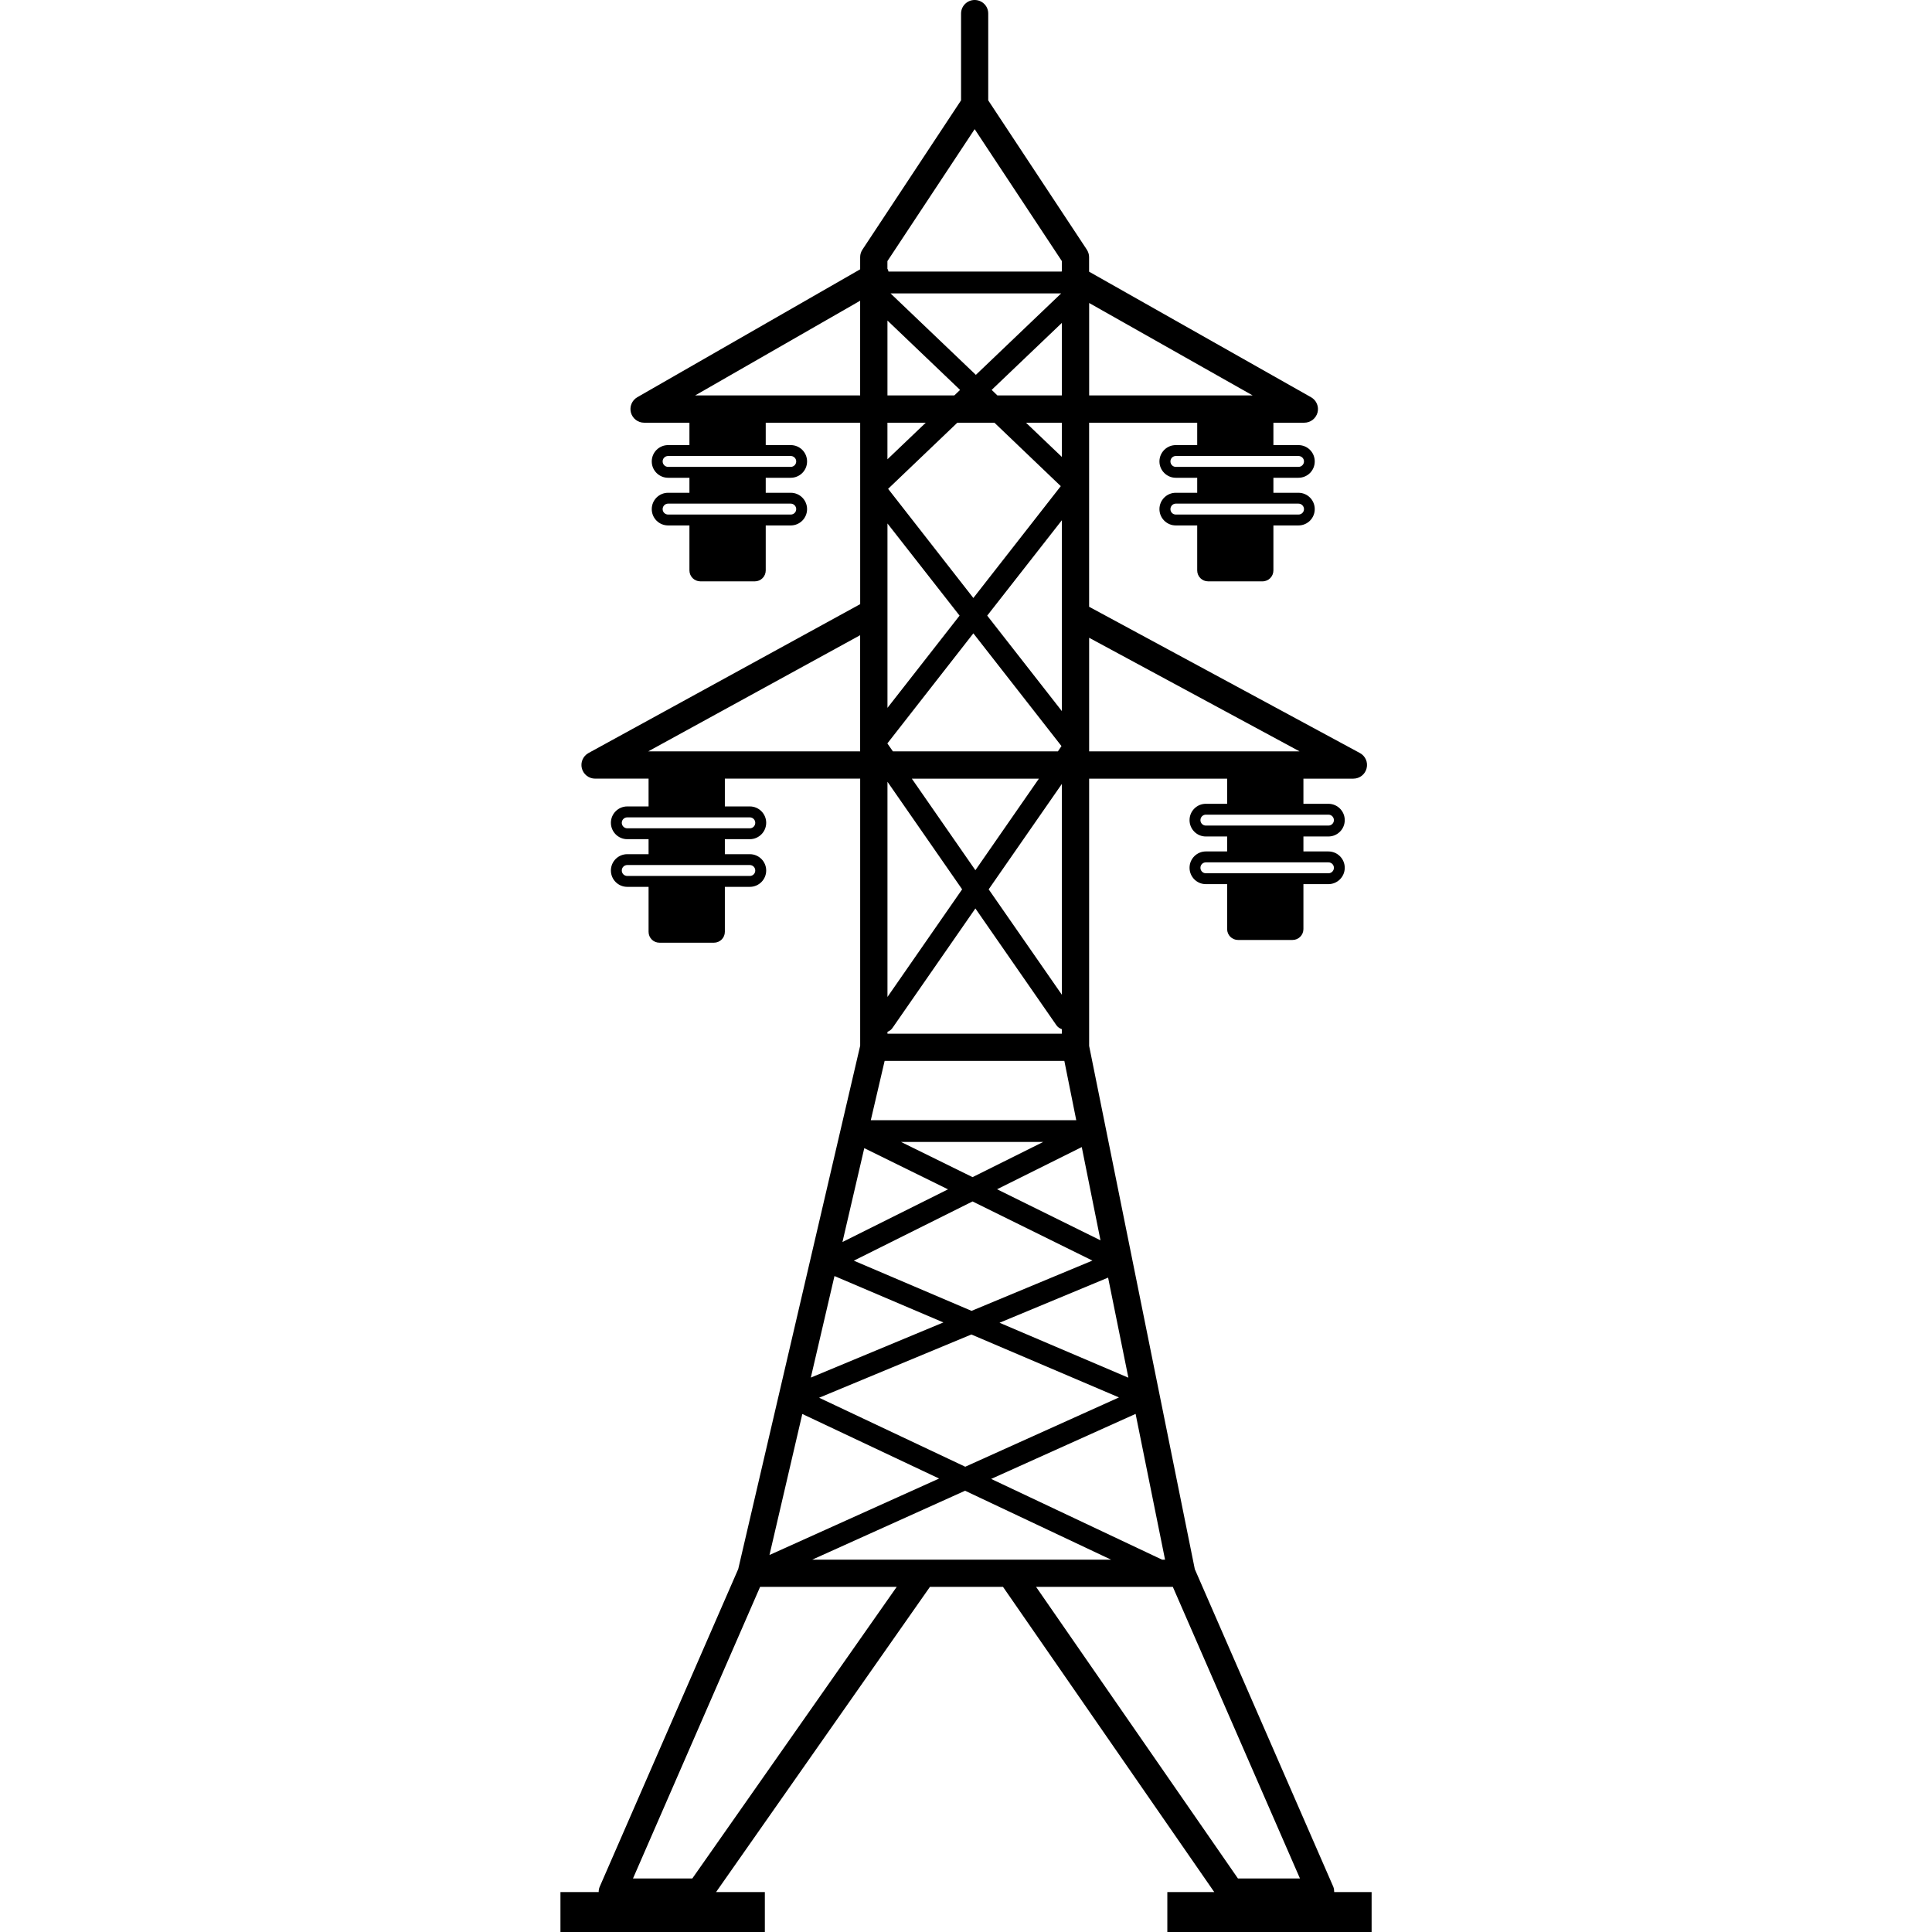 <?xml version="1.0" encoding="iso-8859-1"?>
<!-- Uploaded to: SVG Repo, www.svgrepo.com, Generator: SVG Repo Mixer Tools -->
<!DOCTYPE svg PUBLIC "-//W3C//DTD SVG 1.1//EN" "http://www.w3.org/Graphics/SVG/1.1/DTD/svg11.dtd">
<svg fill="#000000" version="1.1" id="Capa_1" xmlns="http://www.w3.org/2000/svg" xmlns:xlink="http://www.w3.org/1999/xlink" 
	 width="800px" height="800px" viewBox="0 0 116.044 116.044"
	 xml:space="preserve">
<g>
	<path d="M80.138,113.646c0-0.107-0.014-0.22-0.056-0.322L71.765,94.25l-6.347-31.429V46.769h8.289v1.51h-1.279
		c-0.541,0-0.979,0.441-0.979,0.982c0,0.541,0.438,0.982,0.979,0.982h1.279v0.898h-1.279c-0.541,0-0.979,0.441-0.979,0.982
		c0,0.541,0.438,0.982,0.979,0.982h1.279v2.7c0,0.362,0.294,0.653,0.653,0.653h3.276c0.359,0,0.653-0.292,0.653-0.653v-2.7h1.498
		c0.546,0,0.984-0.441,0.984-0.982c0-0.542-0.438-0.982-0.984-0.982h-1.498v-0.898h1.498c0.546,0,0.984-0.441,0.984-0.982
		c0-0.542-0.438-0.982-0.984-0.982h-1.498v-1.51h3.001c0.373,0,0.704-0.255,0.793-0.619c0.094-0.364-0.07-0.742-0.406-0.922
		l-16.26-8.783V25.389h6.492v1.346h-1.288c-0.537,0-0.98,0.439-0.98,0.982c0,0.537,0.443,0.98,0.98,0.98h1.288v0.901h-1.288
		c-0.537,0-0.98,0.441-0.98,0.982s0.443,0.98,0.98,0.98h1.288v2.702c0,0.362,0.289,0.656,0.653,0.656h3.271
		c0.364,0,0.653-0.294,0.653-0.656v-2.702h1.503c0.546,0,0.98-0.438,0.98-0.98s-0.435-0.982-0.98-0.982h-1.503v-0.901h1.503
		c0.546,0,0.98-0.438,0.98-0.98c0-0.546-0.435-0.982-0.98-0.982h-1.503v-1.346h1.857c0.373,0,0.695-0.25,0.794-0.612
		c0.093-0.357-0.065-0.737-0.393-0.919l-13.329-7.54v-0.877c0-0.163-0.052-0.317-0.14-0.453l-5.918-8.96V0.817
		C59.361,0.364,58.994,0,58.542,0s-0.817,0.364-0.817,0.817v5.211l-5.92,8.96c-0.089,0.133-0.14,0.29-0.14,0.453v0.735
		l-13.385,7.682c-0.322,0.185-0.48,0.565-0.385,0.922c0.098,0.359,0.42,0.609,0.792,0.609h2.723v1.346h-1.281
		c-0.543,0-0.982,0.439-0.982,0.982c0,0.537,0.439,0.98,0.982,0.98h1.281v0.901h-1.281c-0.543,0-0.982,0.441-0.982,0.982
		s0.439,0.98,0.982,0.98h1.281v2.702c0,0.362,0.294,0.656,0.656,0.656h3.276c0.359,0,0.651-0.294,0.651-0.656v-2.702h1.503
		c0.541,0,0.98-0.438,0.98-0.98s-0.439-0.982-0.98-0.982h-1.503v-0.901h1.503c0.541,0,0.98-0.438,0.98-0.98
		c0-0.546-0.439-0.982-0.98-0.982h-1.503v-1.346h5.673v10.899l-16.318,8.942c-0.329,0.182-0.492,0.558-0.399,0.922
		c0.094,0.361,0.42,0.616,0.794,0.616h3.213v1.67h-1.281c-0.541,0-0.982,0.441-0.982,0.982s0.441,0.985,0.982,0.985h1.281v0.901
		h-1.281c-0.541,0-0.982,0.438-0.982,0.98c0,0.544,0.441,0.982,0.982,0.982h1.281v2.7c0,0.364,0.292,0.655,0.653,0.655h3.274
		c0.361,0,0.655-0.292,0.655-0.655v-2.7h1.503c0.537,0,0.98-0.438,0.98-0.982c0-0.542-0.443-0.98-0.98-0.98h-1.503v-0.901h1.503
		c0.537,0,0.98-0.443,0.98-0.985s-0.443-0.982-0.98-0.982h-1.503v-1.67h8.128v16.043l-7.325,31.433l-8.319,19.079
		c-0.046,0.103-0.063,0.215-0.063,0.322h-2.296v2.398h12.277v-2.398h-2.929l12.846-18.332h4.387l12.689,18.332h-2.818v2.398h12.27
		v-2.398H80.138L80.138,113.646z M79.789,51.797c0.187,0,0.331,0.145,0.331,0.327c0,0.18-0.145,0.329-0.331,0.329h-7.36
		c-0.182,0-0.326-0.149-0.326-0.329c0-0.182,0.145-0.327,0.326-0.327H79.789z M79.789,48.932c0.187,0,0.331,0.149,0.331,0.329
		s-0.145,0.327-0.331,0.327h-7.36c-0.182,0-0.326-0.147-0.326-0.327s0.145-0.329,0.326-0.329H79.789z M77.992,30.25
		c0.182,0,0.331,0.149,0.331,0.332c0,0.18-0.149,0.324-0.331,0.324h-7.369c-0.178,0-0.322-0.145-0.322-0.324
		c0-0.182,0.145-0.332,0.322-0.332H77.992z M77.992,27.389c0.182,0,0.331,0.145,0.331,0.325c0,0.182-0.149,0.329-0.331,0.329h-7.369
		c-0.178,0-0.322-0.147-0.322-0.329c0-0.18,0.145-0.325,0.322-0.325H77.992z M47.495,30.25c0.18,0,0.329,0.149,0.329,0.332
		c0,0.18-0.147,0.324-0.329,0.324H40.13c-0.18,0-0.329-0.145-0.329-0.324c0-0.182,0.145-0.332,0.329-0.332H47.495z M47.495,27.389
		c0.18,0,0.329,0.145,0.329,0.325c0,0.182-0.147,0.329-0.329,0.329H40.13c-0.18,0-0.329-0.147-0.329-0.329
		c0-0.18,0.145-0.325,0.329-0.325H47.495z M45.04,51.958c0.18,0,0.324,0.147,0.324,0.329s-0.145,0.327-0.324,0.327h-7.367
		c-0.177,0-0.326-0.145-0.326-0.327s0.145-0.329,0.326-0.329H45.04z M45.04,49.095c0.18,0,0.324,0.147,0.324,0.327
		c0,0.182-0.145,0.329-0.324,0.329h-7.367c-0.177,0-0.326-0.147-0.326-0.329c0-0.18,0.145-0.327,0.326-0.327H45.04z M48.785,93.68
		l9.181-4.14l8.77,4.14H48.785z M48.19,84.929l8.216,3.878L46.218,93.4L48.19,84.929z M59.563,23.419l4.217-4.025v4.356h-3.874
		L59.563,23.419z M63.738,17.623l-5.124,4.893l-5.125-4.893H63.738z M53.305,19.254l4.361,4.166l-0.346,0.331h-4.016V19.254z
		 M59.729,25.389l3.986,3.811l-5.251,6.718l-5.12-6.557l4.158-3.972H59.729z M53.305,61.977c0.112-0.047,0.219-0.117,0.294-0.224
		l4.987-7.188l4.873,7.024c0.084,0.116,0.195,0.182,0.322,0.229v0.271H53.305V61.977z M59.384,53.417l4.397-6.333V59.75
		L59.384,53.417z M53.305,44.645l5.159-6.604l5.293,6.772l-0.215,0.317h-9.911l-0.329-0.471v-0.014H53.305z M62.401,46.769
		l-3.815,5.5l-3.818-5.5H62.401z M63.781,42.713l-4.485-5.736l4.485-5.731V42.713z M57.636,36.977l-4.331,5.54V31.442L57.636,36.977
		z M57.79,53.417l-4.485,6.464V46.956L57.79,53.417z M53.135,63.722h10.794l0.715,3.561h-12.34L53.135,63.722z M60.035,79.45
		l6.522-2.711l1.218,6.011L60.035,79.45z M67.21,83.935l-9.233,4.163L49.2,83.954l9.145-3.799L67.21,83.935z M58.355,78.736
		l-7.071-3.015l7.131-3.557l7.199,3.552L58.355,78.736z M59.888,71.432l5.087-2.534l1.125,5.601L59.888,71.432z M58.416,70.704
		l-4.296-2.114h8.54L58.416,70.704z M51.912,68.963l5.029,2.474l-6.34,3.164L51.912,68.963z M50.122,76.645l6.541,2.786
		l-7.962,3.313L50.122,76.645z M69.8,93.68l-10.267-4.85l8.676-3.906l1.769,8.756H69.8L69.8,93.68z M78.057,45.13H65.418v-6.823
		L78.057,45.13z M63.781,27.447l-2.156-2.058h2.156V27.447z M75.238,23.75h-9.819v-5.551L75.238,23.75z M58.542,7.757l5.239,7.927
		v0.607c-0.005,0.009-0.015,0.012-0.023,0.021H53.368c-0.019-0.047-0.021-0.096-0.047-0.14c-0.007-0.009-0.012-0.012-0.019-0.019
		v-0.469L58.542,7.757z M41.756,23.75l9.908-5.687v5.687H41.756z M55.606,25.389l-2.303,2.198v-2.198H55.606z M38.935,45.13
		l12.729-6.977v6.977H38.935z M41.583,112.829h-3.563l7.635-17.515h8.205L41.583,112.829z M70.445,95.314l7.636,17.515h-3.725
		L62.231,95.314H70.445z"/>
</g>
</svg>